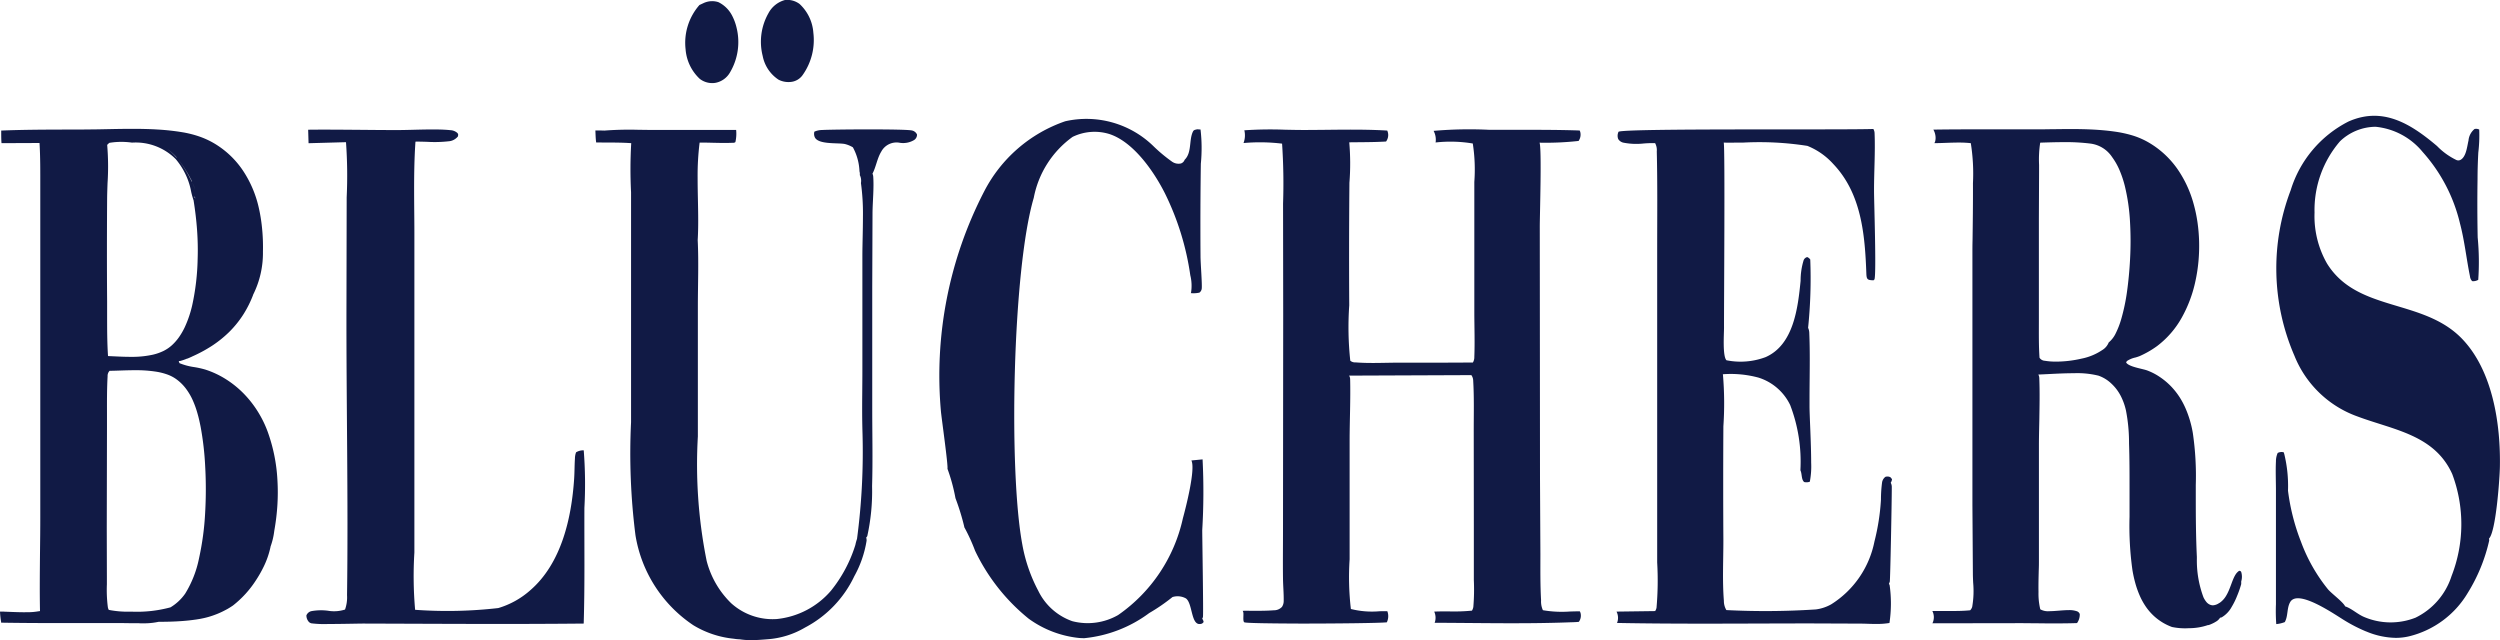 <svg xmlns="http://www.w3.org/2000/svg" width="125" height="32" viewBox="0 0 125 32">
  <path id="Union_39" data-name="Union 39" d="M36.99,31.966a2.244,2.244,0,0,1-.3-.03,4.8,4.8,0,0,1-2.027-.677,6.7,6.7,0,0,1-2.89-4.5,32.406,32.406,0,0,1-.22-5.651l0-6.639,0-4.855a22.8,22.8,0,0,1,.008-2.456c-.579-.041-1.171-.028-1.752-.035-.029-.2-.03-.4-.04-.6.15,0,.3,0,.452.006a16.423,16.423,0,0,1,1.744-.038c.216,0,.43.006.642.006h4.2a1.874,1.874,0,0,1-.038.609.179.179,0,0,1-.127.033c-.327.015-.652.007-.978,0-.228-.006-.455-.012-.683-.009a13.323,13.323,0,0,0-.1,1.775c0,.708.029,1.424.029,2.127,0,.328-.006.652-.025.972.054,1.094.009,2.211.008,3.307l0,6.511a24.416,24.416,0,0,0,.439,6.219,4.512,4.512,0,0,0,1.229,2.122,3.088,3.088,0,0,0,2.276.789,4.117,4.117,0,0,0,2.712-1.417,6.894,6.894,0,0,0,1.22-2.291,2.2,2.2,0,0,1,.082-.3,33.081,33.081,0,0,0,.272-5.365c-.011-.376-.015-.752-.015-1.129,0-.65.011-1.3.011-1.948l0-5.669c0-.585.028-1.311.028-2.019a11.1,11.1,0,0,0-.1-1.662.645.645,0,0,0-.057-.4.463.463,0,0,0-.016-.185,2.727,2.727,0,0,0-.329-1.2,1.4,1.4,0,0,0-.41-.168c-.369-.07-1.376.043-1.508-.369a.409.409,0,0,1-.008-.246A.963.963,0,0,1,41.1,6.5c.518-.031,4.23-.059,4.511.027a.355.355,0,0,1,.24.2A.318.318,0,0,1,45.708,7,1.065,1.065,0,0,1,45,7.141a.864.864,0,0,0-.933.433c-.214.351-.26.76-.443,1.109a.472.472,0,0,1,.037.136c.042.587-.027,1.221-.035,1.813l-.014,3.707,0,6.1c0,1.287.031,2.58-.008,3.867a10.435,10.435,0,0,1-.24,2.5.308.308,0,0,1-.054.069,1.42,1.42,0,0,0,.032-.342,1.42,1.42,0,0,1-.032.342.537.537,0,0,1,.02.158,5.394,5.394,0,0,1-.615,1.778,5.6,5.6,0,0,1-2.465,2.567,4.276,4.276,0,0,1-1.854.583c-.293.024-.584.048-.875.048A3.973,3.973,0,0,1,36.99,31.966Zm6.353-5.674q0-.014,0-.027,0,.014,0,.027ZM43.314,8.672h0Zm0,0,.078,0Zm.086,0h0Zm-.408-.089h0Zm0,0-.018-.011ZM53.966,31.9a5.188,5.188,0,0,1-2.534-.967,9.781,9.781,0,0,1-2.677-3.393,9.333,9.333,0,0,0-.544-1.188.145.145,0,0,0,0-.024,11.711,11.711,0,0,0-.438-1.42,8.976,8.976,0,0,0-.4-1.47c.04-.161-.288-2.473-.326-2.864a20.039,20.039,0,0,1,2.16-11,7.184,7.184,0,0,1,4.055-3.511,4.8,4.8,0,0,1,4.421,1.256,7.848,7.848,0,0,0,.926.769.563.563,0,0,0,.436.086.3.3,0,0,0,.187-.185c.369-.356.208-.986.416-1.411.045-.092.12-.088.211-.114l.168.012a8.037,8.037,0,0,1,.015,1.713q-.033,2.317-.016,4.634c0,.33.09,1.428.059,1.622a.292.292,0,0,1-.114.186,1.337,1.337,0,0,1-.429.025l.01-.025a2.176,2.176,0,0,0-.037-.867,13.558,13.558,0,0,0-1.27-4.1C57.694,8.569,56.67,7.089,55.464,6.7a2.514,2.514,0,0,0-1.834.144,4.88,4.88,0,0,0-1.942,3.047c-1.06,3.588-1.265,13.609-.573,17.33a7.884,7.884,0,0,0,.8,2.322,2.989,2.989,0,0,0,1.7,1.516,3.06,3.06,0,0,0,2.291-.307,7.957,7.957,0,0,0,3.238-4.835c.141-.514.645-2.469.425-2.894l.56-.054a32.354,32.354,0,0,1-.017,3.541c0,.369.065,4.245.035,4.34a.417.417,0,0,1-.036.088.33.33,0,0,1,.069.16.19.19,0,0,1-.159.1c-.478.081-.384-1.039-.728-1.279a.865.865,0,0,0-.668-.067,9.305,9.305,0,0,1-1.163.8,6.509,6.509,0,0,1-3.257,1.258Q54.087,31.907,53.966,31.9Zm64.344-.325a7.649,7.649,0,0,1-1.021-.516c-.47-.276-2.374-1.635-2.777-.96-.178.3-.1.7-.273,1.006a1.576,1.576,0,0,1-.426.1,9.114,9.114,0,0,1-.016-.989l0-2.186,0-3.507c0-.482-.023-.971,0-1.452a1.023,1.023,0,0,1,.088-.424.432.432,0,0,1,.3-.033l.027.081a6.751,6.751,0,0,1,.188,1.84,10.611,10.611,0,0,0,.655,2.568,8.351,8.351,0,0,0,1.344,2.362c.18.214.764.64.857.853.331.109.619.393.948.53a3.385,3.385,0,0,0,2.574.035,3.5,3.5,0,0,0,1.8-2.082,7.123,7.123,0,0,0,.033-5.1c-.887-1.968-2.946-2.206-4.736-2.878a5.325,5.325,0,0,1-3.151-3.03,10.98,10.98,0,0,1-.19-8.28,5.741,5.741,0,0,1,2.893-3.438c1.723-.762,3.123.125,4.423,1.225a3.423,3.423,0,0,0,.969.7.237.237,0,0,0,.225-.017c.272-.171.311-.666.381-.955a.837.837,0,0,1,.3-.576.326.326,0,0,1,.236.027,7.311,7.311,0,0,1-.046,1.15q-.037.671-.038,1.342-.022,1.448.007,2.9a12.846,12.846,0,0,1,.028,2.12.5.5,0,0,1-.293.068l-.027-.021a.4.4,0,0,1-.093-.22c-.18-.883-.268-1.767-.5-2.647A8.167,8.167,0,0,0,121.134,7.6a3.482,3.482,0,0,0-2.354-1.261A2.6,2.6,0,0,0,117,7.065a5.259,5.259,0,0,0-1.273,3.562,4.78,4.78,0,0,0,.623,2.548c1.519,2.448,4.8,1.735,6.754,3.766,1.539,1.6,1.934,4.283,1.89,6.421-.012.59-.2,3.235-.545,3.567a.463.463,0,0,1,.011.1,8.526,8.526,0,0,1-1.075,2.621,4.712,4.712,0,0,1-2.931,2.166,2.88,2.88,0,0,1-.664.077A3.974,3.974,0,0,1,118.311,31.573ZM108.6,31.35a2.71,2.71,0,0,1-.919-.564,2.749,2.749,0,0,1-.4-.469,3.41,3.41,0,0,1-.3-.548,4.583,4.583,0,0,1-.215-.61,6.38,6.38,0,0,1-.144-.652,15.971,15.971,0,0,1-.145-2.667h0c0-.171,0-.333,0-.489,0-.312,0-.629,0-.935,0-.734,0-1.494-.025-2.239l0-.053a8.5,8.5,0,0,0-.15-1.581,3.046,3.046,0,0,0-.259-.735,2.343,2.343,0,0,0-.207-.332,2.211,2.211,0,0,0-.271-.3,1.784,1.784,0,0,0-.642-.393,4.4,4.4,0,0,0-1.227-.122c-.434,0-.884.023-1.28.043h0c-.182.009-.354.018-.5.023a.411.411,0,0,1,.049.2c.028.706.011,1.433,0,2.135-.008.366-.017.745-.019,1.115l0,5.86c0,.125,0,.292-.009.486-.008.322-.019.723-.012,1.082a3.353,3.353,0,0,0,.089.86.783.783,0,0,0,.453.094c.148,0,.316-.013.478-.026h0c.165-.013.335-.027.49-.027a1.138,1.138,0,0,1,.416.059.229.229,0,0,1,.137.14.724.724,0,0,1-.137.449c-.313.011-.644.016-1.042.016-.317,0-.638,0-.948-.006h0c-.255,0-.518-.005-.777-.006l-4.466.007.006-.011h0a.345.345,0,0,0,.032-.073.691.691,0,0,0-.038-.531h.032l.423,0h.011l.44,0c.272,0,.63,0,.985-.036a.419.419,0,0,0,.1-.168,4.617,4.617,0,0,0,.049-1.216h0c-.007-.155-.013-.3-.014-.435l-.023-3.443,0-12.667c0-.106,0-.321.007-.593h0c.009-.687.025-1.838.02-2.834a9.64,9.64,0,0,0-.108-2,5.432,5.432,0,0,0-.616-.03c-.21,0-.425.008-.632.015h0c-.191.007-.388.014-.575.015a.377.377,0,0,0,.043-.095.719.719,0,0,0,.008-.3.825.825,0,0,0-.1-.282c.65-.01,1.34-.014,2.236-.014l1.187,0h.038l1.183,0h.417c.277,0,.562,0,.837-.007.3,0,.612-.008.919-.008.432,0,.788.008,1.12.024.4.02.764.053,1.1.1a5.883,5.883,0,0,1,.863.18,3.846,3.846,0,0,1,.813.339,4.535,4.535,0,0,1,.813.586,4.633,4.633,0,0,1,.648.727,5.672,5.672,0,0,1,.838,1.784,7.231,7.231,0,0,1,.192.906,8.223,8.223,0,0,1,.083.966,8.493,8.493,0,0,1-.031.994,8.053,8.053,0,0,1-.151.989,6.494,6.494,0,0,1-.685,1.834,4.562,4.562,0,0,1-1.236,1.424,4.725,4.725,0,0,1-.87.5,2.148,2.148,0,0,1-.211.07,1.216,1.216,0,0,0-.424.177.192.192,0,0,0-.029.049c0,.008-.008.017-.012.025.1.156.462.244.752.314.113.028.219.053.292.079a2.967,2.967,0,0,1,.657.341,3.467,3.467,0,0,1,.566.48,3.7,3.7,0,0,1,.405.516,4.014,4.014,0,0,1,.3.563,5.3,5.3,0,0,1,.363,1.23,14.785,14.785,0,0,1,.148,2.608v0c0,.143,0,.29,0,.433q0,.086,0,.173c0,.976.006,1.985.054,2.977l0,.1h0a5.269,5.269,0,0,0,.328,1.919,1.08,1.08,0,0,0,.145.235.468.468,0,0,0,.223.155.377.377,0,0,0,.111.017.61.61,0,0,0,.3-.108h0l.023-.014,0,0h.007l0,0h0l0,0h0a1.112,1.112,0,0,0,.326-.355c.208-.342.294-.773.463-1.047h0v0h0a.616.616,0,0,1,.174-.191l.023-.014h0l.029.01h0a.143.143,0,0,1,.031.013h.005a.116.116,0,0,1,.03.041h0v0h0v0h0a.8.8,0,0,1,0,.469h0l0,.012h0v.006h0v.005h0v.006h0v.006h0v.005h0v.005h0v.006h0v.005h0v0h0V29.2h0l-.008.031-.006.022h0c-.027.094-.058.187-.088.273-.046.13-.091.24-.118.3h0l0,0,0,.005h0l-.014.033v0l0,0h0a3.65,3.65,0,0,1-.243.481,1.357,1.357,0,0,1-.508.527h-.024l0,0h0l-.033.013h0l-.006,0-.009,0v0h0a.585.585,0,0,1-.212.2c-.026.016-.052.031-.079.046a1.915,1.915,0,0,1-.192.09l-.085.032H110.4a2.924,2.924,0,0,1-.954.157A3.216,3.216,0,0,1,108.6,31.35ZM102.01,7.133h0a5.559,5.559,0,0,0-.056,1.111h0c0,.115,0,.234,0,.347l-.01,2.315,0,4.493c0,.221,0,.446,0,.664,0,.6-.01,1.22.032,1.824a.337.337,0,0,0,.262.151,3.3,3.3,0,0,0,.568.043h0a5.7,5.7,0,0,0,1.264-.148,2.846,2.846,0,0,0,1.045-.432.767.767,0,0,0,.32-.377,1.366,1.366,0,0,0,.36-.476,4.214,4.214,0,0,0,.267-.695,9.758,9.758,0,0,0,.288-1.366c.07-.5.123-1.058.152-1.6a16.852,16.852,0,0,0,0-1.872,9.745,9.745,0,0,0-.262-1.82,5.285,5.285,0,0,0-.265-.79,3.252,3.252,0,0,0-.373-.656,1.526,1.526,0,0,0-1.084-.67,9.954,9.954,0,0,0-1.33-.072C102.778,7.108,102.37,7.121,102.01,7.133ZM15.569,31.166a.28.28,0,0,1-.121-.066.484.484,0,0,1-.128-.33.356.356,0,0,1,.249-.213,2.724,2.724,0,0,1,.82-.022,1.79,1.79,0,0,0,.863-.058,1.832,1.832,0,0,0,.1-.72c.066-4.817-.04-9.643-.029-14.461l.011-5.425A23.418,23.418,0,0,0,17.3,7.109l-1.872.052-.02-.675c.882-.011,1.764,0,2.646.006.612.006,1.224.012,1.835.011.774,0,1.895-.073,2.635.006a.559.559,0,0,1,.34.136c.059.067.045.088.035.171a.649.649,0,0,1-.477.249,6.251,6.251,0,0,1-1.067.026c-.2-.006-.393-.012-.582-.009-.112,1.624-.048,3.29-.054,4.92v9.88l0,5.745a19.3,19.3,0,0,0,.037,2.863,22.37,22.37,0,0,0,4.159-.087,4.213,4.213,0,0,0,1.592-.884c1.564-1.349,2.068-3.607,2.2-5.579.023-.337.017-.678.04-1.013a.912.912,0,0,1,.056-.31.683.683,0,0,1,.384-.1,21.692,21.692,0,0,1,.033,2.88c-.008,1.923.024,3.859-.035,5.781-3.662.037-7.329.011-10.991,0-.13,0-.416.005-.755.011s-.7.011-1.023.011A5.207,5.207,0,0,1,15.569,31.166Zm77.5.015-2.505-.01c-3.236,0-6.482.039-9.717-.024.007-.016.016-.032.023-.049a.682.682,0,0,0-.044-.518l1.931-.026a.472.472,0,0,0,.069-.165,15.772,15.772,0,0,0,.033-2.271l0-5.124V12.442c0-1.622.019-3.25-.02-4.871a.728.728,0,0,0-.083-.413c-.175-.006-.368,0-.566.016a3.359,3.359,0,0,1-1.015-.04.408.408,0,0,1-.264-.181.459.459,0,0,1,.017-.367c.385-.178,11.155-.081,12.739-.137a.417.417,0,0,1,.062.211c.039.956-.03,1.937-.027,2.9,0,.516.12,4.083.024,4.4-.007.024-.035.037-.052.056-.289-.011-.345-.032-.356-.33-.071-1.945-.24-4.007-1.66-5.492a3.481,3.481,0,0,0-1.289-.9A15.486,15.486,0,0,0,87.15,7.13c-.392,0-.733.006-.964,0,.072.181.009,8.3.015,9.255,0,.324-.078,1.429.123,1.628a3.557,3.557,0,0,0,1.956-.157c1.407-.619,1.617-2.475,1.75-3.814a3.48,3.48,0,0,1,.148-1.017.255.255,0,0,1,.183-.171.341.341,0,0,1,.152.123,24.241,24.241,0,0,1-.108,3.416.622.622,0,0,1,.059.261c.018.438.024.878.024,1.319,0,.67-.012,1.342-.012,2.011q0,.172,0,.344c0,.455.082,1.828.082,2.8a4.067,4.067,0,0,1-.067.958.5.5,0,0,1-.282.016c-.151-.13-.1-.405-.189-.587a7.9,7.9,0,0,0-.511-3.263,2.627,2.627,0,0,0-1.59-1.373,5.323,5.323,0,0,0-1.78-.166l.009.027a17.1,17.1,0,0,1,.021,2.576q-.017,2.854,0,5.707c0,.992-.054,2.029.025,3.015a.9.9,0,0,0,.124.466,38.716,38.716,0,0,0,4.478-.033,2.1,2.1,0,0,0,.766-.256,4.811,4.811,0,0,0,2.16-3.139,11.02,11.02,0,0,0,.326-2.1,6.464,6.464,0,0,1,.056-.855.425.425,0,0,1,.168-.279.326.326,0,0,1,.25.02l.078.093a.376.376,0,0,1-.064.182.446.446,0,0,1,.053.194c0,.019,0,.048,0,.086,0,.715-.077,4.606-.1,4.668a.787.787,0,0,1-.042.1c.012.025.024.049.035.074a6.613,6.613,0,0,1-.009,1.89,3.635,3.635,0,0,1-.65.048C93.568,31.2,93.308,31.183,93.066,31.181Zm1.382-2Zm-87.5,1.98H6.887l-.185,0c-.247,0-.5-.008-.739-.008H5.946l-1.463,0H2.4q-.9,0-1.792-.012H.572l-.515-.008,0-.029A4.11,4.11,0,0,1,0,30.579c.076,0,.165,0,.262.006h0l.212.008h0c.281.011.6.023.885.018a3.168,3.168,0,0,0,.579-.049h.02l.03-.008H2c-.02-.966-.008-1.953,0-2.908H2c.007-.6.015-1.22.014-1.828V9.871c0-.182,0-.368,0-.547,0-.714.006-1.452-.038-2.174l-1.9.008c-.013-.148-.014-.3-.015-.45,0-.059,0-.12,0-.18,1.066-.043,2.151-.047,3.2-.05.406,0,.826,0,1.24-.006.3,0,.6-.009.894-.014h0c.4-.008.817-.016,1.227-.016.467,0,.873.011,1.241.033A11.7,11.7,0,0,1,9.1,6.609a5.219,5.219,0,0,1,.859.214,4.138,4.138,0,0,1,.8.375,4.477,4.477,0,0,1,1.4,1.348,5.537,5.537,0,0,1,.769,1.793A8.043,8.043,0,0,1,13.1,11.38a9.353,9.353,0,0,1,.047,1.2,4.669,4.669,0,0,1-.489,2.153l-.007.017,0,.008h0a5.428,5.428,0,0,1-.448.907l-.053.084-.061.092a5.013,5.013,0,0,1-.553.68l-.067.068-.066.064a5.5,5.5,0,0,1-.713.576l-.062.042-.057.037a6.94,6.94,0,0,1-.9.488h0l0,0-.03.013-.02.009L9.6,17.83c-.075.034-.152.068-.229.1h0l0,0H9.354a2.622,2.622,0,0,1-.348.12h-.07l.036.107a3.129,3.129,0,0,0,.752.2,4.425,4.425,0,0,1,.555.126,4.53,4.53,0,0,1,1.028.485,4.952,4.952,0,0,1,.88.713,5.323,5.323,0,0,1,.7.892,5.424,5.424,0,0,1,.5,1.021A8.37,8.37,0,0,1,13.871,24a10.367,10.367,0,0,1,0,1.23,11.04,11.04,0,0,1-.139,1.205c-.007.043-.015.088-.021.129a3.512,3.512,0,0,1-.185.769v.011h0a4.251,4.251,0,0,1-.354,1.014v0l0,0,0,0h0a5.856,5.856,0,0,1-.376.657,5.1,5.1,0,0,1-1.15,1.262h0l0,0h0l0,0h0l0,0h0l0,0,0,0,0,0,0,0,0,0,0,0,0,0,0,0h0l0,0h0l0,0h0l0,0h0l0,0h0l0,0h0l0,0h0l0,0h0l0,0h0l0,0h0l0,0h0l-.015.01q-.093.063-.19.121l-.076.045-.1.053,0,0h0l-.019.01q-.068.036-.138.07l-.064.03q-.1.047-.207.089t-.211.078l-.127.041-.088.026q-.092.026-.184.047l-.034.008-.144.03-.077.014-.185.03h0l-.01,0c-.2.03-.4.052-.606.068-.448.036-.878.043-1.238.043C7.534,31.175,7.238,31.17,6.95,31.164ZM5.97,18.528c-.174.006-.339.011-.49.013a.364.364,0,0,0-.1.272c-.034.6-.032,1.221-.031,1.82h0c0,.239,0,.486,0,.727l-.011,5.027.006,2.481c0,.115,0,.236,0,.352h0a6.764,6.764,0,0,0,.047,1.127.407.407,0,0,0,.049.148,4.969,4.969,0,0,0,1.126.087,6.409,6.409,0,0,0,1.959-.215,2.418,2.418,0,0,0,.733-.684,5.367,5.367,0,0,0,.694-1.77,13.813,13.813,0,0,0,.306-2.282,20.742,20.742,0,0,0,0-2.335,14.819,14.819,0,0,0-.222-1.93c-.051-.263-.1-.48-.159-.683a4.689,4.689,0,0,0-.238-.667,3.017,3.017,0,0,0-.355-.6,2.255,2.255,0,0,0-.508-.484,1.869,1.869,0,0,0-.43-.214,3.081,3.081,0,0,0-.5-.128,6.487,6.487,0,0,0-1.112-.079C6.469,18.511,6.216,18.52,5.97,18.528ZM5.359,7.242a12.887,12.887,0,0,1,.018,1.921c-.01.292-.02.567-.021.789-.011,1.7-.013,3.425,0,5.128,0,.221,0,.447,0,.665,0,.677,0,1.376.045,2.058l.313.014h0c.262.013.533.025.811.025a4.812,4.812,0,0,0,1.128-.11,2.505,2.505,0,0,0,.511-.179,1.833,1.833,0,0,0,.441-.3,2.493,2.493,0,0,0,.349-.4,3.4,3.4,0,0,0,.279-.482,5.511,5.511,0,0,0,.38-1.12,11.853,11.853,0,0,0,.269-2.29,13.734,13.734,0,0,0-.03-1.477c-.034-.469-.091-.949-.173-1.467a3.812,3.812,0,0,1-.144-.548,3.5,3.5,0,0,0-.755-1.52A2.828,2.828,0,0,0,6.6,7.131a3.75,3.75,0,0,0-1.13.011.714.714,0,0,0-.108.1Zm4.368,2.775v0Zm0-.005h0Zm0,0h0Zm0,0h0Zm0,0h0Zm0-.036h0Zm0,0h0Zm0,0h0Zm0,0h0Zm0-.008h0Zm0,0h0Zm0,0h0Zm0,0v0Zm0,0v0Zm0,0v0Zm0,0v0Zm0,0v0Zm0,0s0,0,0,0S9.734,9.922,9.734,9.923Zm0,0v0Zm.087,0Zm-.087,0v0Zm0,0v0Zm.08-.009,0,.009A.373.373,0,0,0,9.8,9.881.237.237,0,0,1,9.813,9.9Zm-.08,0v0Zm0,0v0Zm0,0v0Zm0,0v0Zm0,0v0Zm0-.01v0Zm0,0c0-.017,0-.034,0-.052h0C9.731,9.844,9.732,9.862,9.733,9.879Zm.083,0v0Zm0,0A2.958,2.958,0,0,0,9.754,9.5a1.661,1.661,0,0,0-.137-.368A2.006,2.006,0,0,1,9.815,9.871Zm-.078-.065h0l.033.039L9.733,9.8ZM9.728,9.8ZM9.615,9.13v0Zm0-.006h0Zm0-.006h0Zm0-.006Zm0-.009,0,0Zm0-.007-.009-.018Zm-.01-.018a6.828,6.828,0,0,0-.669-1.082A6.867,6.867,0,0,1,9.587,9.077Zm-.766-1.2h0Zm0,0a2.614,2.614,0,0,0-.45-.413l-.029-.021A2.608,2.608,0,0,1,8.82,7.876Zm-.482-.435h0ZM5.31,7.282v0Zm0,0,.049-.041h0Zm0,0h0Zm0,0h0Zm0,0a.161.161,0,0,1,.024-.129A.16.16,0,0,0,5.309,7.275ZM7.735,7.15l.005,0-.005,0ZM7.6,7.12h0Zm0,0h0Zm0,0c-.129-.024-.311-.048-.524-.067l-.149-.012C7.195,7.06,7.438,7.088,7.6,7.119ZM5.4,7.078a1.846,1.846,0,0,1,.5-.067A1.871,1.871,0,0,0,5.4,7.078Zm56.821,24.04c-.1-.047-.02-.415-.063-.526-.007-.017-.015-.035-.022-.052.19-.005.382,0,.574,0,.328,0,.657,0,.98-.026a.545.545,0,0,0,.408-.169.532.532,0,0,0,.087-.306c.006-.368-.031-.744-.035-1.113-.01-.793,0-1.586,0-2.379l.01-10.817-.007-5.548a29.494,29.494,0,0,0-.049-3,9.241,9.241,0,0,0-1.928-.03,1.077,1.077,0,0,0,.041-.637,19.342,19.342,0,0,1,2.037-.029c.311.006.621.013.924.013,1.387,0,2.8-.054,4.184.029a.605.605,0,0,1,.041.135.54.54,0,0,1-.1.413c-.61.037-1.229.032-1.84.04a12.223,12.223,0,0,1,.008,2.023q-.028,3.065-.009,6.13a15.676,15.676,0,0,0,.052,2.766.366.366,0,0,0,.265.084c.708.058,1.451.014,2.164.014h1.131c.857,0,1.713,0,2.57-.008a.5.5,0,0,0,.072-.275c.03-.755,0-1.522,0-2.279l0-3.709V9.1a8.438,8.438,0,0,0-.077-1.925,6.728,6.728,0,0,0-1.859-.051.932.932,0,0,0-.1-.581,20.582,20.582,0,0,1,2.8-.052h1.032c1.157,0,2.314-.006,3.469.034a.311.311,0,0,1,.032.075.546.546,0,0,1-.084.447,14.71,14.71,0,0,1-1.95.087c.112.332.012,3.569.01,4.182L77,23.934l.02,3.776c0,.764-.01,1.536.034,2.3a1.049,1.049,0,0,0,.091.5,5.557,5.557,0,0,0,1.345.066c.173-.005.342-.01.5-.01a.383.383,0,0,1,.042.106.526.526,0,0,1-.089.419c-.178.022-.365.02-.544.028-2.216.08-4.448.027-6.667.02,0-.01.009-.02.012-.03a.737.737,0,0,0-.033-.528c.251-.013.506-.011.761-.01a9.336,9.336,0,0,0,1.126-.039.514.514,0,0,0,.069-.19,10.319,10.319,0,0,0,.025-1.333l0-2.7-.005-4.787c0-.824.022-1.663-.027-2.484a.492.492,0,0,0-.092-.282l-6.112.025a.372.372,0,0,1,.051.17c.025,1-.023,2.023-.026,3.029l0,5.984a13.733,13.733,0,0,0,.063,2.485,4.3,4.3,0,0,0,1.441.113c.157,0,.291-.005.382,0a.7.7,0,0,1-.026.554c-.33.037-2.456.063-4.3.063C63.59,31.174,62.312,31.157,62.226,31.117ZM34.99,3.944a2.25,2.25,0,0,1-.711-1.485A2.862,2.862,0,0,1,34.973.25l.215-.1A1.01,1.01,0,0,1,35.92.108a1.523,1.523,0,0,1,.673.65,2.557,2.557,0,0,1,.237.634A2.978,2.978,0,0,1,36.5,3.621a1.065,1.065,0,0,1-.713.518,1,1,0,0,1-.179.016A1.017,1.017,0,0,1,34.99,3.944Zm3.937.04A1.832,1.832,0,0,1,38.135,2.8,2.89,2.89,0,0,1,38.421.663,1.326,1.326,0,0,1,39.251,0a1.032,1.032,0,0,1,.729.2,2.166,2.166,0,0,1,.688,1.441,3.017,3.017,0,0,1-.519,2.087A.822.822,0,0,1,39.5,4.1,1.087,1.087,0,0,1,38.926,3.984Z" fill="#111a45"/>
</svg>
